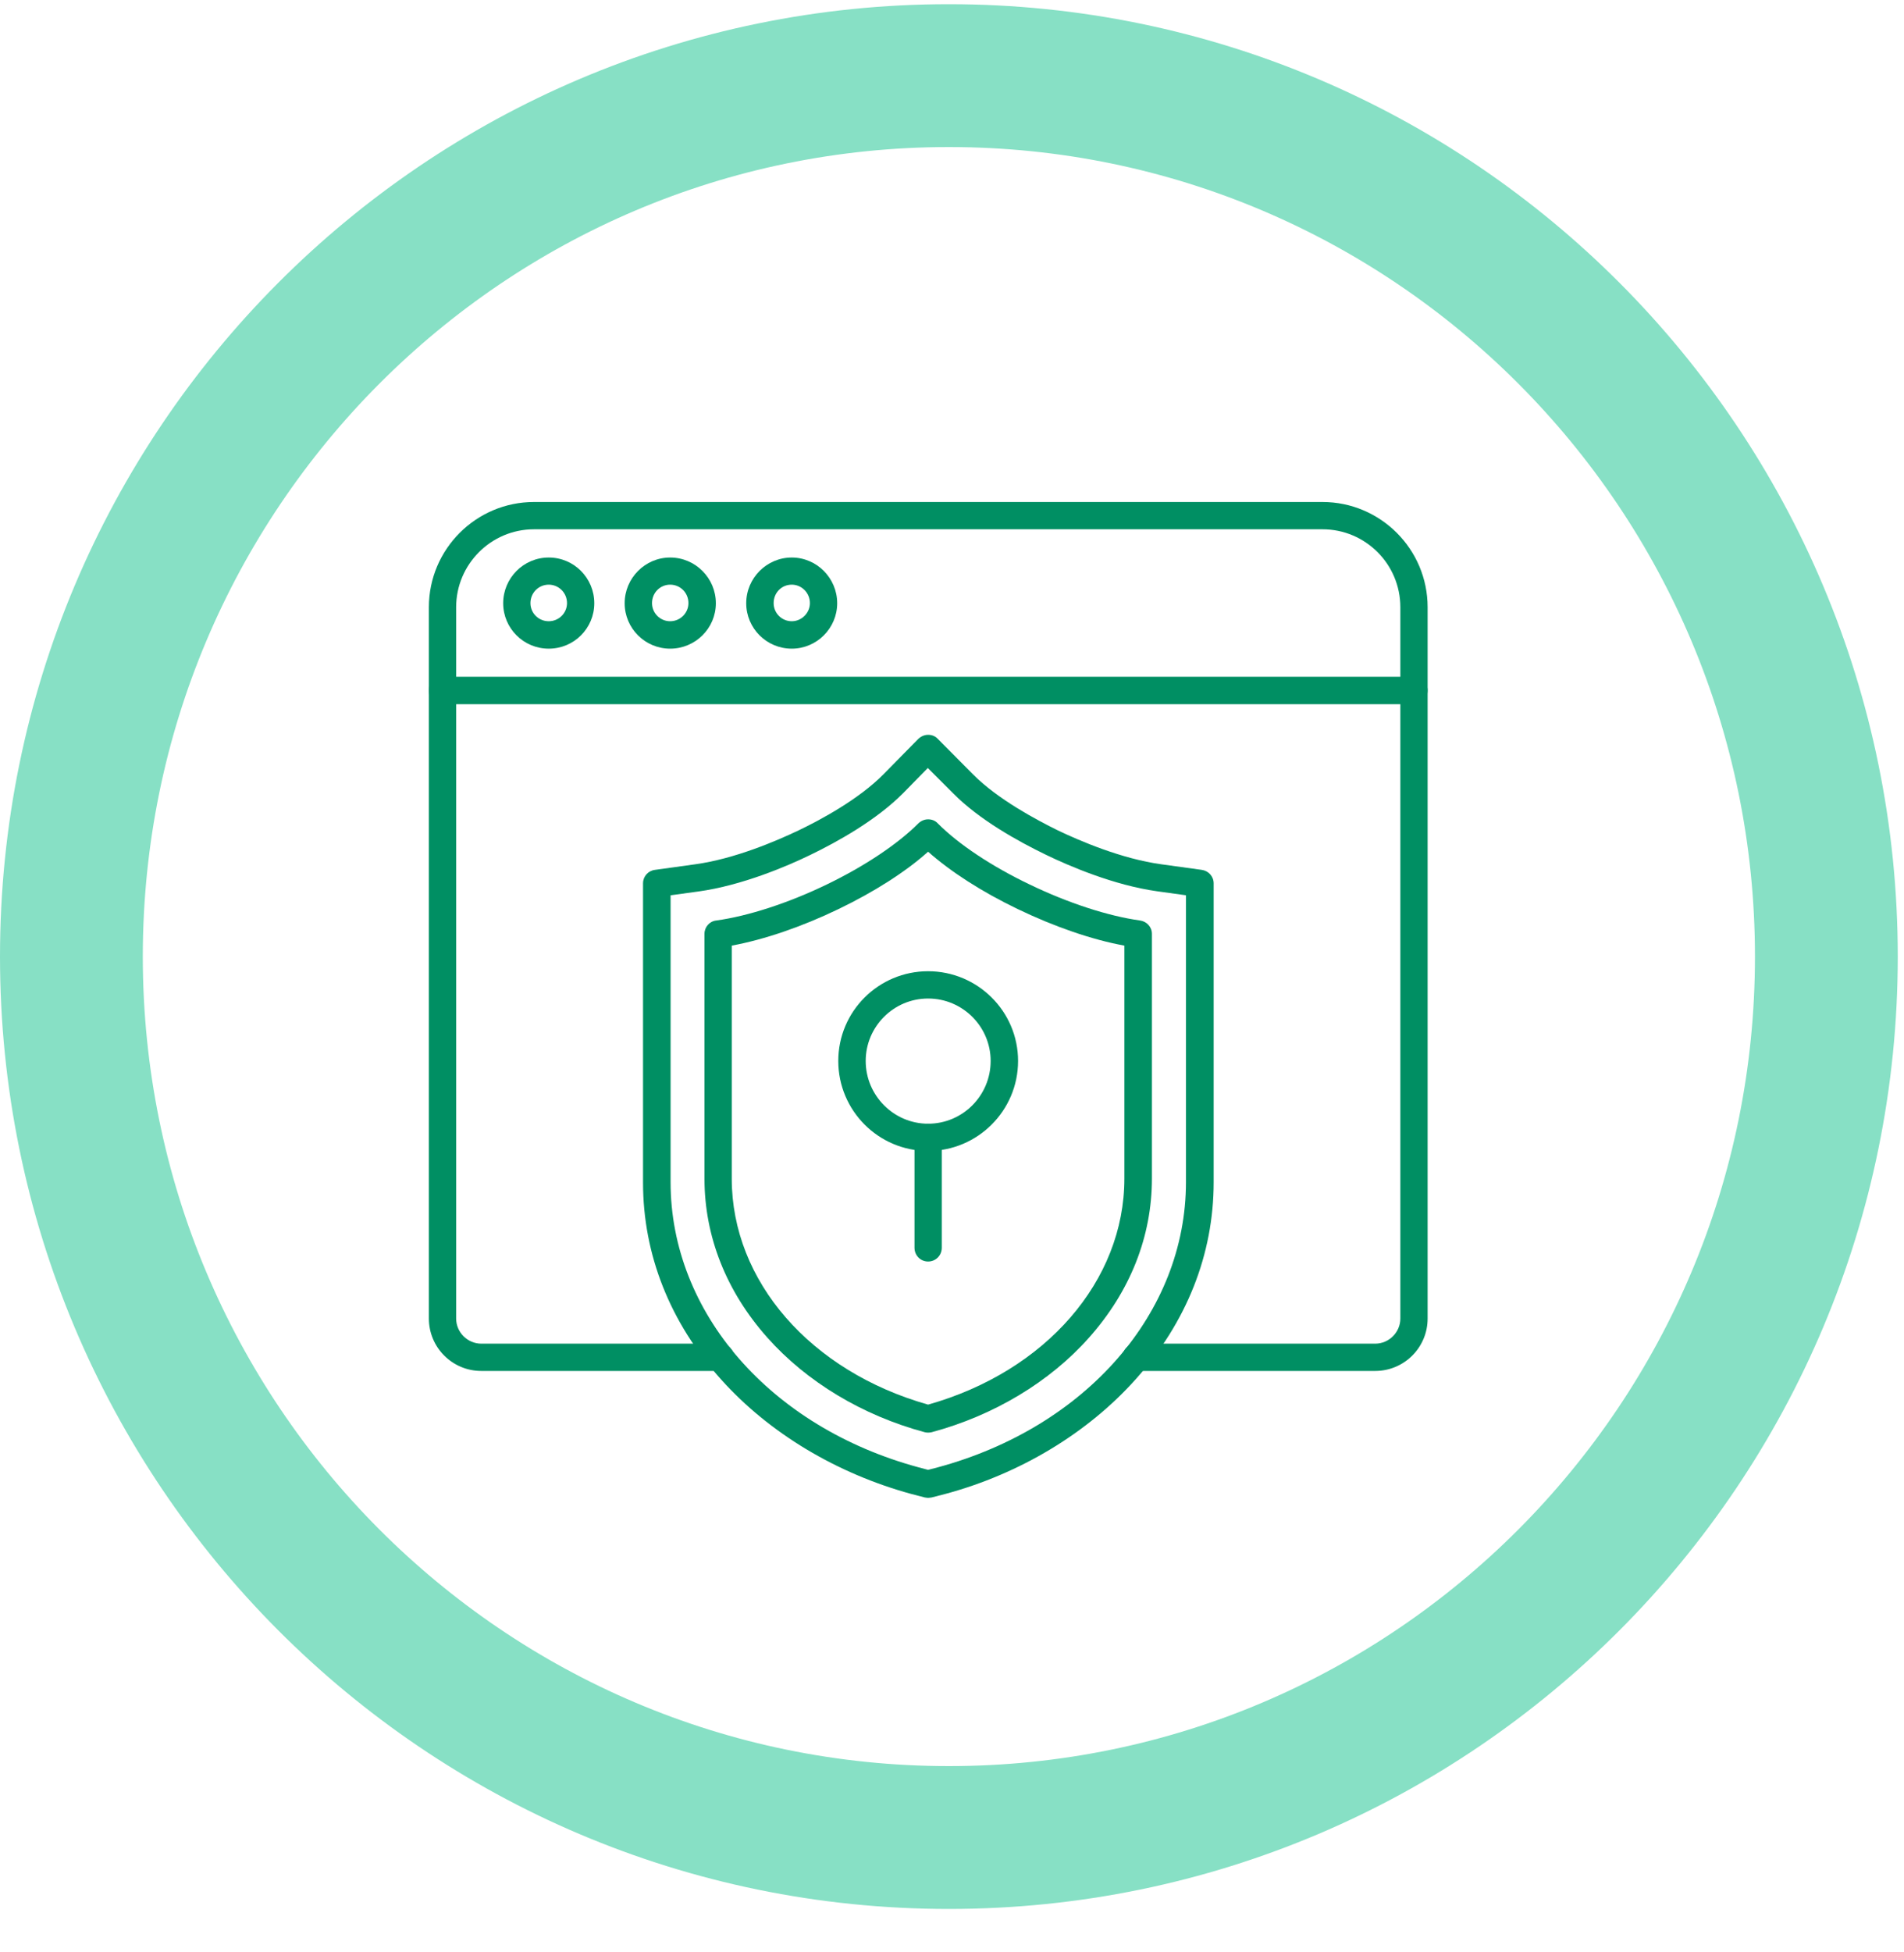<?xml version="1.0" encoding="UTF-8"?> <svg xmlns="http://www.w3.org/2000/svg" width="40" height="41" viewBox="0 0 40 41" fill="none"><path d="M38.369 20.088C38.369 30.31 30.111 38.588 19.934 38.588C9.758 38.588 1.5 30.31 1.5 20.088C1.5 9.866 9.758 1.588 19.934 1.588C30.111 1.588 38.369 9.866 38.369 20.088Z" stroke="#87E0C5" stroke-width="3"></path><g clip-path="url(#clip0_67_64490)"><path fill-rule="evenodd" clip-rule="evenodd" d="M28.891 28.79H23.87C23.708 28.79 23.581 28.663 23.581 28.504C23.581 28.344 23.708 28.217 23.87 28.217H28.891C29.18 28.217 29.419 27.978 29.419 27.689V12.752C29.419 11.848 28.687 11.115 27.783 11.115H11.219C10.318 11.115 9.583 11.848 9.583 12.752V27.689C9.583 27.978 9.822 28.217 10.111 28.217H15.135C15.294 28.217 15.421 28.344 15.421 28.504C15.421 28.663 15.294 28.79 15.135 28.79H10.111C9.5 28.79 9.01 28.294 9.01 27.689V12.751C9.01 11.532 10.002 10.542 11.219 10.542H27.783C29 10.542 29.992 11.532 29.992 12.751V27.689C29.992 28.3 29.496 28.79 28.891 28.79H28.891Z" fill="#008F63"></path><path fill-rule="evenodd" clip-rule="evenodd" d="M29.704 14.788H9.296C9.136 14.788 9.009 14.661 9.009 14.499C9.009 14.339 9.136 14.212 9.296 14.212H29.704C29.864 14.212 29.991 14.339 29.991 14.499C29.991 14.661 29.864 14.788 29.704 14.788Z" fill="#008F63"></path><path fill-rule="evenodd" clip-rule="evenodd" d="M11.528 13.622C10.999 13.622 10.571 13.194 10.571 12.668C10.571 12.139 10.999 11.708 11.528 11.708C12.059 11.708 12.485 12.139 12.485 12.668C12.485 13.194 12.059 13.622 11.528 13.622ZM11.528 12.278C11.315 12.278 11.144 12.449 11.144 12.665C11.144 12.877 11.315 13.046 11.528 13.046C11.743 13.046 11.912 12.872 11.912 12.665C11.912 12.449 11.738 12.278 11.528 12.278Z" fill="#008F63"></path><path fill-rule="evenodd" clip-rule="evenodd" d="M14.079 13.622C13.551 13.622 13.123 13.194 13.123 12.668C13.123 12.139 13.554 11.708 14.079 11.708C14.608 11.708 15.039 12.139 15.039 12.668C15.039 13.194 14.608 13.622 14.079 13.622ZM14.079 12.278C13.867 12.278 13.698 12.449 13.698 12.665C13.698 12.877 13.87 13.046 14.079 13.046C14.292 13.046 14.463 12.872 14.463 12.665C14.463 12.449 14.292 12.278 14.079 12.278Z" fill="#008F63"></path><path fill-rule="evenodd" clip-rule="evenodd" d="M16.634 13.622C16.105 13.622 15.677 13.194 15.677 12.668C15.677 12.139 16.108 11.708 16.634 11.708C17.157 11.708 17.588 12.139 17.588 12.668C17.588 13.194 17.157 13.622 16.634 13.622ZM16.634 12.278C16.419 12.278 16.253 12.449 16.253 12.665C16.253 12.877 16.424 13.046 16.634 13.046C16.841 13.046 17.015 12.872 17.015 12.665C17.015 12.449 16.841 12.278 16.634 12.278Z" fill="#008F63"></path><path fill-rule="evenodd" clip-rule="evenodd" d="M19.498 31.455C19.475 31.455 19.448 31.449 19.425 31.446L19.144 31.373C17.576 30.944 16.158 30.094 15.149 28.969C14.073 27.773 13.509 26.343 13.509 24.834V18.55C13.509 18.405 13.616 18.284 13.761 18.267L14.599 18.151C15.441 18.036 16.321 17.655 16.773 17.44C17.219 17.227 18.043 16.787 18.562 16.258L19.292 15.517C19.348 15.464 19.419 15.431 19.499 15.431C19.575 15.431 19.649 15.458 19.702 15.517L20.438 16.258C20.957 16.784 21.782 17.221 22.227 17.44C22.679 17.655 23.559 18.036 24.404 18.151L25.246 18.267C25.39 18.287 25.497 18.405 25.497 18.55V24.828C25.497 26.338 24.93 27.77 23.855 28.969C22.848 30.094 21.43 30.95 19.859 31.373L19.576 31.446C19.549 31.449 19.522 31.455 19.499 31.455H19.498ZM14.088 18.801V24.825C14.088 27.563 16.182 29.97 19.298 30.814L19.498 30.867L19.702 30.814C22.818 29.97 24.915 27.563 24.915 24.825V18.801L24.318 18.718C23.4 18.591 22.455 18.184 21.973 17.95C21.388 17.667 20.576 17.218 20.024 16.66L19.492 16.128L18.97 16.66C18.415 17.218 17.605 17.673 17.018 17.956C16.539 18.189 15.591 18.594 14.673 18.721L14.088 18.801L14.088 18.801Z" fill="#008F63"></path><path fill-rule="evenodd" clip-rule="evenodd" d="M19.498 30.085C19.475 30.085 19.448 30.082 19.425 30.076C18.119 29.725 16.947 29.019 16.12 28.089C15.255 27.117 14.8 25.962 14.8 24.752V19.61C14.8 19.468 14.906 19.344 15.051 19.33C15.718 19.238 16.566 18.963 17.369 18.574C18.166 18.19 18.866 17.72 19.292 17.292C19.348 17.239 19.419 17.206 19.498 17.206C19.575 17.206 19.649 17.233 19.702 17.292C20.133 17.726 20.833 18.193 21.631 18.574C22.437 18.963 23.281 19.238 23.949 19.33C24.093 19.35 24.2 19.468 24.2 19.61V24.752C24.2 25.962 23.745 27.117 22.88 28.089C22.056 29.019 20.88 29.725 19.575 30.076C19.551 30.082 19.522 30.085 19.498 30.085H19.498ZM15.373 19.858V24.752C15.373 26.904 17.03 28.8 19.498 29.497C21.97 28.8 23.621 26.898 23.621 24.752V19.858C22.942 19.734 22.153 19.462 21.38 19.09C20.63 18.73 19.974 18.308 19.498 17.886C19.026 18.308 18.37 18.727 17.617 19.09C16.846 19.462 16.058 19.731 15.373 19.858Z" fill="#008F63"></path><path fill-rule="evenodd" clip-rule="evenodd" d="M19.498 24.17C18.456 24.17 17.611 23.323 17.611 22.28C17.611 21.238 18.456 20.396 19.498 20.396C20.538 20.396 21.388 21.238 21.388 22.28C21.388 23.323 20.538 24.17 19.498 24.17ZM19.498 20.969C18.772 20.969 18.187 21.56 18.187 22.28C18.187 23.007 18.778 23.598 19.498 23.598C20.225 23.598 20.812 23.007 20.812 22.28C20.812 21.56 20.225 20.969 19.498 20.969Z" fill="#008F63"></path><path fill-rule="evenodd" clip-rule="evenodd" d="M19.498 26.492C19.339 26.492 19.212 26.365 19.212 26.202V23.884C19.212 23.724 19.339 23.598 19.498 23.598C19.658 23.598 19.785 23.724 19.785 23.884V26.202C19.785 26.365 19.658 26.492 19.498 26.492Z" fill="#008F63"></path></g><defs><clipPath id="clip0_67_64490"><rect width="21" height="21" fill="white" transform="translate(9 10.497)"></rect></clipPath></defs></svg> 